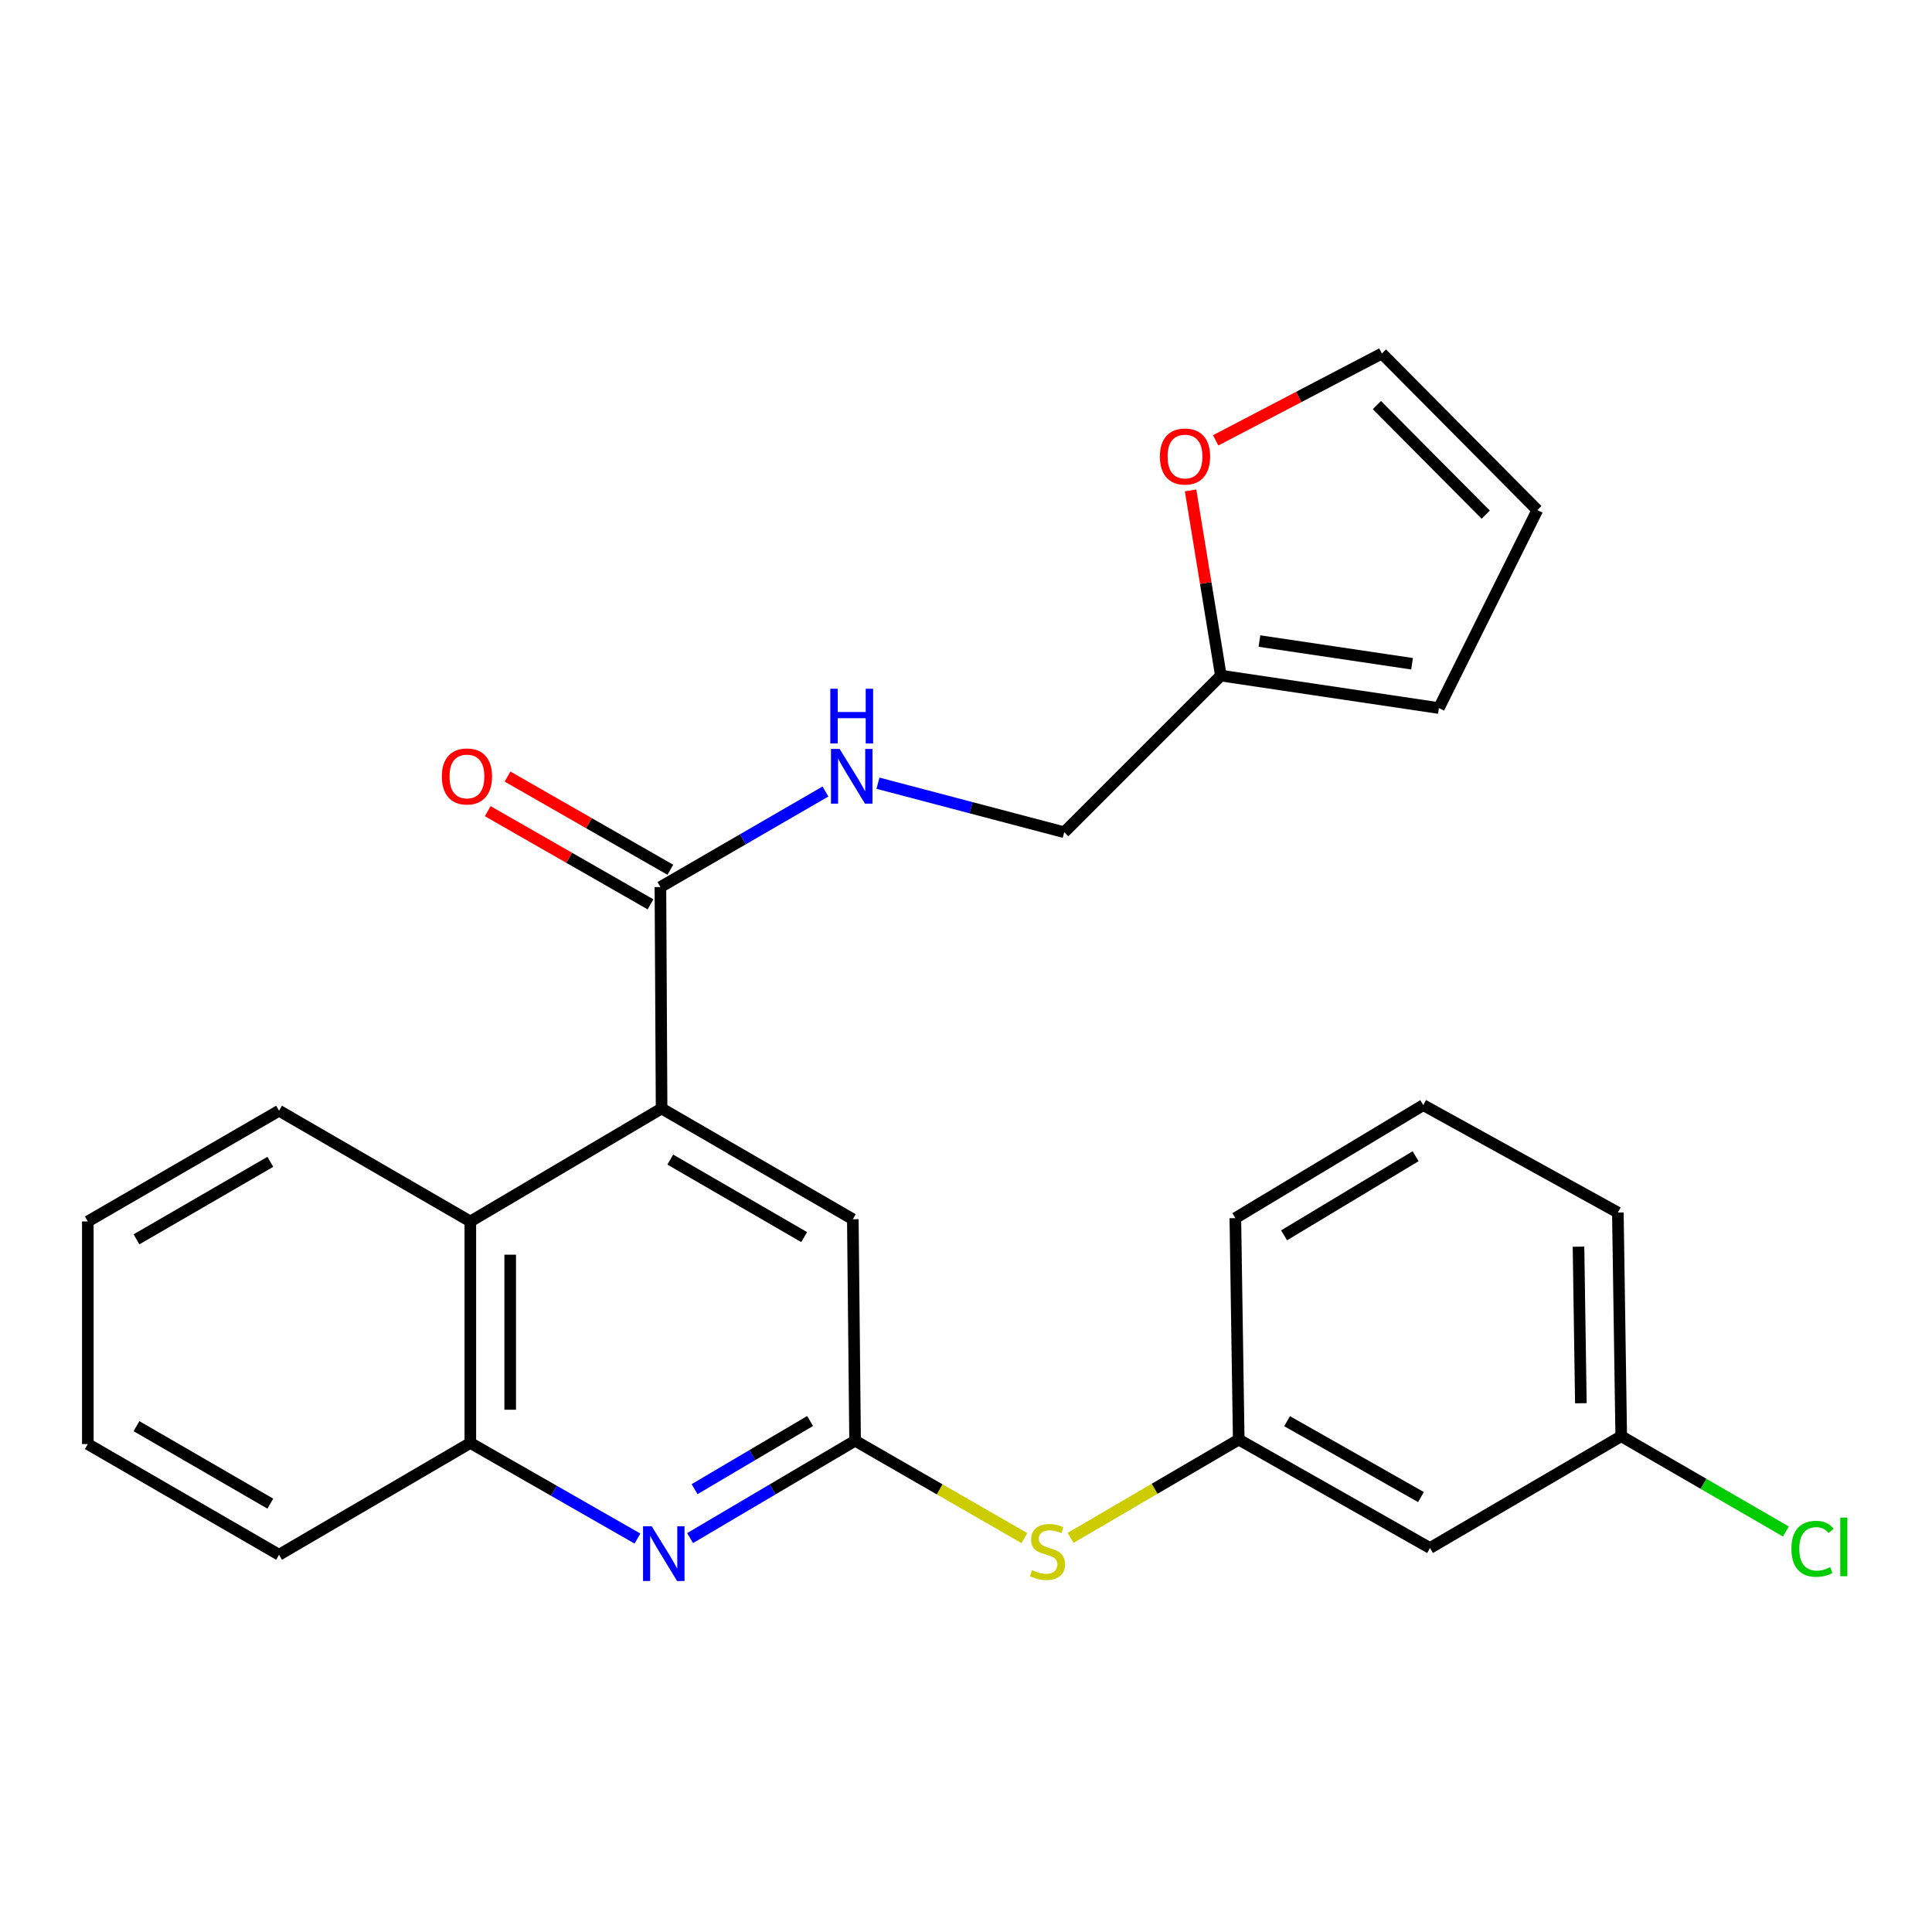 <?xml version='1.0' encoding='iso-8859-1'?>
<svg version='1.1' baseProfile='full'
              xmlns='http://www.w3.org/2000/svg'
                      xmlns:rdkit='http://www.rdkit.org/xml'
                      xmlns:xlink='http://www.w3.org/1999/xlink'
                  xml:space='preserve'
width='1000px' height='1000px' viewBox='0 0 1000 1000'>
<!-- END OF HEADER -->
<rect style='opacity:1.0;fill:#FFFFFF;stroke:none' width='1000' height='1000' x='0' y='0'> </rect>
<path class='bond-2' d='M 342.439,573.744 L 341.832,459.136' style='fill:none;fill-rule:evenodd;stroke:#000000;stroke-width:6px;stroke-linecap:butt;stroke-linejoin:miter;stroke-opacity:1' />
<path class='bond-3' d='M 342.439,573.744 L 243.444,632.228' style='fill:none;fill-rule:evenodd;stroke:#000000;stroke-width:6px;stroke-linecap:butt;stroke-linejoin:miter;stroke-opacity:1' />
<path class='bond-5' d='M 342.439,573.744 L 441.423,631.071' style='fill:none;fill-rule:evenodd;stroke:#000000;stroke-width:6px;stroke-linecap:butt;stroke-linejoin:miter;stroke-opacity:1' />
<path class='bond-5' d='M 346.946,600.198 L 416.234,640.327' style='fill:none;fill-rule:evenodd;stroke:#000000;stroke-width:6px;stroke-linecap:butt;stroke-linejoin:miter;stroke-opacity:1' />
<path class='bond-0' d='M 357.188,796.116 L 399.89,770.914' style='fill:none;fill-rule:evenodd;stroke:#0000FF;stroke-width:6px;stroke-linecap:butt;stroke-linejoin:miter;stroke-opacity:1' />
<path class='bond-0' d='M 399.89,770.914 L 442.592,745.713' style='fill:none;fill-rule:evenodd;stroke:#000000;stroke-width:6px;stroke-linecap:butt;stroke-linejoin:miter;stroke-opacity:1' />
<path class='bond-0' d='M 359.512,770.786 L 389.403,753.145' style='fill:none;fill-rule:evenodd;stroke:#0000FF;stroke-width:6px;stroke-linecap:butt;stroke-linejoin:miter;stroke-opacity:1' />
<path class='bond-0' d='M 389.403,753.145 L 419.294,735.504' style='fill:none;fill-rule:evenodd;stroke:#000000;stroke-width:6px;stroke-linecap:butt;stroke-linejoin:miter;stroke-opacity:1' />
<path class='bond-26' d='M 329.95,796.357 L 286.697,771.614' style='fill:none;fill-rule:evenodd;stroke:#0000FF;stroke-width:6px;stroke-linecap:butt;stroke-linejoin:miter;stroke-opacity:1' />
<path class='bond-26' d='M 286.697,771.614 L 243.444,746.87' style='fill:none;fill-rule:evenodd;stroke:#000000;stroke-width:6px;stroke-linecap:butt;stroke-linejoin:miter;stroke-opacity:1' />
<path class='bond-1' d='M 442.592,745.713 L 441.423,631.071' style='fill:none;fill-rule:evenodd;stroke:#000000;stroke-width:6px;stroke-linecap:butt;stroke-linejoin:miter;stroke-opacity:1' />
<path class='bond-7' d='M 442.592,745.713 L 486.411,770.916' style='fill:none;fill-rule:evenodd;stroke:#000000;stroke-width:6px;stroke-linecap:butt;stroke-linejoin:miter;stroke-opacity:1' />
<path class='bond-7' d='M 486.411,770.916 L 530.23,796.119' style='fill:none;fill-rule:evenodd;stroke:#CCCC00;stroke-width:6px;stroke-linecap:butt;stroke-linejoin:miter;stroke-opacity:1' />
<path class='bond-6' d='M 341.832,459.136 L 384.54,434.41' style='fill:none;fill-rule:evenodd;stroke:#000000;stroke-width:6px;stroke-linecap:butt;stroke-linejoin:miter;stroke-opacity:1' />
<path class='bond-6' d='M 384.54,434.41 L 427.249,409.684' style='fill:none;fill-rule:evenodd;stroke:#0000FF;stroke-width:6px;stroke-linecap:butt;stroke-linejoin:miter;stroke-opacity:1' />
<path class='bond-11' d='M 346.957,450.183 L 304.829,426.066' style='fill:none;fill-rule:evenodd;stroke:#000000;stroke-width:6px;stroke-linecap:butt;stroke-linejoin:miter;stroke-opacity:1' />
<path class='bond-11' d='M 304.829,426.066 L 262.701,401.95' style='fill:none;fill-rule:evenodd;stroke:#FF0000;stroke-width:6px;stroke-linecap:butt;stroke-linejoin:miter;stroke-opacity:1' />
<path class='bond-11' d='M 336.706,468.09 L 294.578,443.973' style='fill:none;fill-rule:evenodd;stroke:#000000;stroke-width:6px;stroke-linecap:butt;stroke-linejoin:miter;stroke-opacity:1' />
<path class='bond-11' d='M 294.578,443.973 L 252.45,419.857' style='fill:none;fill-rule:evenodd;stroke:#FF0000;stroke-width:6px;stroke-linecap:butt;stroke-linejoin:miter;stroke-opacity:1' />
<path class='bond-4' d='M 243.444,632.228 L 243.444,746.87' style='fill:none;fill-rule:evenodd;stroke:#000000;stroke-width:6px;stroke-linecap:butt;stroke-linejoin:miter;stroke-opacity:1' />
<path class='bond-4' d='M 264.078,649.425 L 264.078,729.674' style='fill:none;fill-rule:evenodd;stroke:#000000;stroke-width:6px;stroke-linecap:butt;stroke-linejoin:miter;stroke-opacity:1' />
<path class='bond-19' d='M 243.444,632.228 L 144.438,574.902' style='fill:none;fill-rule:evenodd;stroke:#000000;stroke-width:6px;stroke-linecap:butt;stroke-linejoin:miter;stroke-opacity:1' />
<path class='bond-20' d='M 243.444,746.87 L 144.438,804.736' style='fill:none;fill-rule:evenodd;stroke:#000000;stroke-width:6px;stroke-linecap:butt;stroke-linejoin:miter;stroke-opacity:1' />
<path class='bond-16' d='M 454.433,405.386 L 502.635,418.076' style='fill:none;fill-rule:evenodd;stroke:#0000FF;stroke-width:6px;stroke-linecap:butt;stroke-linejoin:miter;stroke-opacity:1' />
<path class='bond-16' d='M 502.635,418.076 L 550.837,430.765' style='fill:none;fill-rule:evenodd;stroke:#000000;stroke-width:6px;stroke-linecap:butt;stroke-linejoin:miter;stroke-opacity:1' />
<path class='bond-10' d='M 554.129,796.01 L 597.648,770.569' style='fill:none;fill-rule:evenodd;stroke:#CCCC00;stroke-width:6px;stroke-linecap:butt;stroke-linejoin:miter;stroke-opacity:1' />
<path class='bond-10' d='M 597.648,770.569 L 641.166,745.128' style='fill:none;fill-rule:evenodd;stroke:#000000;stroke-width:6px;stroke-linecap:butt;stroke-linejoin:miter;stroke-opacity:1' />
<path class='bond-8' d='M 631.915,349.687 L 550.837,430.765' style='fill:none;fill-rule:evenodd;stroke:#000000;stroke-width:6px;stroke-linecap:butt;stroke-linejoin:miter;stroke-opacity:1' />
<path class='bond-9' d='M 631.915,349.687 L 624.078,301.768' style='fill:none;fill-rule:evenodd;stroke:#000000;stroke-width:6px;stroke-linecap:butt;stroke-linejoin:miter;stroke-opacity:1' />
<path class='bond-9' d='M 624.078,301.768 L 616.241,253.849' style='fill:none;fill-rule:evenodd;stroke:#FF0000;stroke-width:6px;stroke-linecap:butt;stroke-linejoin:miter;stroke-opacity:1' />
<path class='bond-12' d='M 631.915,349.687 L 744.769,366.492' style='fill:none;fill-rule:evenodd;stroke:#000000;stroke-width:6px;stroke-linecap:butt;stroke-linejoin:miter;stroke-opacity:1' />
<path class='bond-12' d='M 651.882,331.8 L 730.88,343.563' style='fill:none;fill-rule:evenodd;stroke:#000000;stroke-width:6px;stroke-linecap:butt;stroke-linejoin:miter;stroke-opacity:1' />
<path class='bond-13' d='M 629.231,227.922 L 672.247,205.451' style='fill:none;fill-rule:evenodd;stroke:#FF0000;stroke-width:6px;stroke-linecap:butt;stroke-linejoin:miter;stroke-opacity:1' />
<path class='bond-13' d='M 672.247,205.451 L 715.263,182.98' style='fill:none;fill-rule:evenodd;stroke:#000000;stroke-width:6px;stroke-linecap:butt;stroke-linejoin:miter;stroke-opacity:1' />
<path class='bond-14' d='M 641.166,745.128 L 740.161,801.251' style='fill:none;fill-rule:evenodd;stroke:#000000;stroke-width:6px;stroke-linecap:butt;stroke-linejoin:miter;stroke-opacity:1' />
<path class='bond-14' d='M 666.191,735.597 L 735.488,774.883' style='fill:none;fill-rule:evenodd;stroke:#000000;stroke-width:6px;stroke-linecap:butt;stroke-linejoin:miter;stroke-opacity:1' />
<path class='bond-22' d='M 641.166,745.128 L 639.412,630.498' style='fill:none;fill-rule:evenodd;stroke:#000000;stroke-width:6px;stroke-linecap:butt;stroke-linejoin:miter;stroke-opacity:1' />
<path class='bond-15' d='M 744.769,366.492 L 795.722,264.012' style='fill:none;fill-rule:evenodd;stroke:#000000;stroke-width:6px;stroke-linecap:butt;stroke-linejoin:miter;stroke-opacity:1' />
<path class='bond-28' d='M 715.263,182.98 L 795.722,264.012' style='fill:none;fill-rule:evenodd;stroke:#000000;stroke-width:6px;stroke-linecap:butt;stroke-linejoin:miter;stroke-opacity:1' />
<path class='bond-28' d='M 712.69,209.673 L 769.012,266.396' style='fill:none;fill-rule:evenodd;stroke:#000000;stroke-width:6px;stroke-linecap:butt;stroke-linejoin:miter;stroke-opacity:1' />
<path class='bond-17' d='M 740.161,801.251 L 839.144,743.374' style='fill:none;fill-rule:evenodd;stroke:#000000;stroke-width:6px;stroke-linecap:butt;stroke-linejoin:miter;stroke-opacity:1' />
<path class='bond-18' d='M 839.144,743.374 L 881.758,768.038' style='fill:none;fill-rule:evenodd;stroke:#000000;stroke-width:6px;stroke-linecap:butt;stroke-linejoin:miter;stroke-opacity:1' />
<path class='bond-18' d='M 881.758,768.038 L 924.371,792.702' style='fill:none;fill-rule:evenodd;stroke:#00CC00;stroke-width:6px;stroke-linecap:butt;stroke-linejoin:miter;stroke-opacity:1' />
<path class='bond-29' d='M 839.144,743.374 L 837.402,627.597' style='fill:none;fill-rule:evenodd;stroke:#000000;stroke-width:6px;stroke-linecap:butt;stroke-linejoin:miter;stroke-opacity:1' />
<path class='bond-29' d='M 818.252,726.318 L 817.032,645.274' style='fill:none;fill-rule:evenodd;stroke:#000000;stroke-width:6px;stroke-linecap:butt;stroke-linejoin:miter;stroke-opacity:1' />
<path class='bond-24' d='M 144.438,574.902 L 45.455,632.228' style='fill:none;fill-rule:evenodd;stroke:#000000;stroke-width:6px;stroke-linecap:butt;stroke-linejoin:miter;stroke-opacity:1' />
<path class='bond-24' d='M 139.931,601.356 L 70.643,641.485' style='fill:none;fill-rule:evenodd;stroke:#000000;stroke-width:6px;stroke-linecap:butt;stroke-linejoin:miter;stroke-opacity:1' />
<path class='bond-27' d='M 144.438,804.736 L 45.455,747.443' style='fill:none;fill-rule:evenodd;stroke:#000000;stroke-width:6px;stroke-linecap:butt;stroke-linejoin:miter;stroke-opacity:1' />
<path class='bond-27' d='M 139.927,778.284 L 70.638,738.18' style='fill:none;fill-rule:evenodd;stroke:#000000;stroke-width:6px;stroke-linecap:butt;stroke-linejoin:miter;stroke-opacity:1' />
<path class='bond-21' d='M 736.676,572.002 L 639.412,630.498' style='fill:none;fill-rule:evenodd;stroke:#000000;stroke-width:6px;stroke-linecap:butt;stroke-linejoin:miter;stroke-opacity:1' />
<path class='bond-21' d='M 732.721,598.458 L 664.636,639.405' style='fill:none;fill-rule:evenodd;stroke:#000000;stroke-width:6px;stroke-linecap:butt;stroke-linejoin:miter;stroke-opacity:1' />
<path class='bond-23' d='M 736.676,572.002 L 837.402,627.597' style='fill:none;fill-rule:evenodd;stroke:#000000;stroke-width:6px;stroke-linecap:butt;stroke-linejoin:miter;stroke-opacity:1' />
<path class='bond-25' d='M 45.455,632.228 L 45.455,747.443' style='fill:none;fill-rule:evenodd;stroke:#000000;stroke-width:6px;stroke-linecap:butt;stroke-linejoin:miter;stroke-opacity:1' />
<path  class='atom-1' d='M 337.314 789.991
L 346.594 804.991
Q 347.514 806.471, 348.994 809.151
Q 350.474 811.831, 350.554 811.991
L 350.554 789.991
L 354.314 789.991
L 354.314 818.311
L 350.434 818.311
L 340.474 801.911
Q 339.314 799.991, 338.074 797.791
Q 336.874 795.591, 336.514 794.911
L 336.514 818.311
L 332.834 818.311
L 332.834 789.991
L 337.314 789.991
' fill='#0000FF'/>
<path  class='atom-7' d='M 434.589 387.65
L 443.869 402.65
Q 444.789 404.13, 446.269 406.81
Q 447.749 409.49, 447.829 409.65
L 447.829 387.65
L 451.589 387.65
L 451.589 415.97
L 447.709 415.97
L 437.749 399.57
Q 436.589 397.65, 435.349 395.45
Q 434.149 393.25, 433.789 392.57
L 433.789 415.97
L 430.109 415.97
L 430.109 387.65
L 434.589 387.65
' fill='#0000FF'/>
<path  class='atom-7' d='M 429.769 356.498
L 433.609 356.498
L 433.609 368.538
L 448.089 368.538
L 448.089 356.498
L 451.929 356.498
L 451.929 384.818
L 448.089 384.818
L 448.089 371.738
L 433.609 371.738
L 433.609 384.818
L 429.769 384.818
L 429.769 356.498
' fill='#0000FF'/>
<path  class='atom-8' d='M 534.183 812.713
Q 534.503 812.833, 535.823 813.393
Q 537.143 813.953, 538.583 814.313
Q 540.063 814.633, 541.503 814.633
Q 544.183 814.633, 545.743 813.353
Q 547.303 812.033, 547.303 809.753
Q 547.303 808.193, 546.503 807.233
Q 545.743 806.273, 544.543 805.753
Q 543.343 805.233, 541.343 804.633
Q 538.823 803.873, 537.303 803.153
Q 535.823 802.433, 534.743 800.913
Q 533.703 799.393, 533.703 796.833
Q 533.703 793.273, 536.103 791.073
Q 538.543 788.873, 543.343 788.873
Q 546.623 788.873, 550.343 790.433
L 549.423 793.513
Q 546.023 792.113, 543.463 792.113
Q 540.703 792.113, 539.183 793.273
Q 537.663 794.393, 537.703 796.353
Q 537.703 797.873, 538.463 798.793
Q 539.263 799.713, 540.383 800.233
Q 541.543 800.753, 543.463 801.353
Q 546.023 802.153, 547.543 802.953
Q 549.063 803.753, 550.143 805.393
Q 551.263 806.993, 551.263 809.753
Q 551.263 813.673, 548.623 815.793
Q 546.023 817.873, 541.663 817.873
Q 539.143 817.873, 537.223 817.313
Q 535.343 816.793, 533.103 815.873
L 534.183 812.713
' fill='#CCCC00'/>
<path  class='atom-10' d='M 600.357 236.295
Q 600.357 229.495, 603.717 225.695
Q 607.077 221.895, 613.357 221.895
Q 619.637 221.895, 622.997 225.695
Q 626.357 229.495, 626.357 236.295
Q 626.357 243.175, 622.957 247.095
Q 619.557 250.975, 613.357 250.975
Q 607.117 250.975, 603.717 247.095
Q 600.357 243.215, 600.357 236.295
M 613.357 247.775
Q 617.677 247.775, 619.997 244.895
Q 622.357 241.975, 622.357 236.295
Q 622.357 230.735, 619.997 227.935
Q 617.677 225.095, 613.357 225.095
Q 609.037 225.095, 606.677 227.895
Q 604.357 230.695, 604.357 236.295
Q 604.357 242.015, 606.677 244.895
Q 609.037 247.775, 613.357 247.775
' fill='#FF0000'/>
<path  class='atom-12' d='M 228.69 401.89
Q 228.69 395.09, 232.05 391.29
Q 235.41 387.49, 241.69 387.49
Q 247.97 387.49, 251.33 391.29
Q 254.69 395.09, 254.69 401.89
Q 254.69 408.77, 251.29 412.69
Q 247.89 416.57, 241.69 416.57
Q 235.45 416.57, 232.05 412.69
Q 228.69 408.81, 228.69 401.89
M 241.69 413.37
Q 246.01 413.37, 248.33 410.49
Q 250.69 407.57, 250.69 401.89
Q 250.69 396.33, 248.33 393.53
Q 246.01 390.69, 241.69 390.69
Q 237.37 390.69, 235.01 393.49
Q 232.69 396.29, 232.69 401.89
Q 232.69 407.61, 235.01 410.49
Q 237.37 413.37, 241.69 413.37
' fill='#FF0000'/>
<path  class='atom-19' d='M 927.231 801.658
Q 927.231 794.618, 930.511 790.938
Q 933.831 787.218, 940.111 787.218
Q 945.951 787.218, 949.071 791.338
L 946.431 793.498
Q 944.151 790.498, 940.111 790.498
Q 935.831 790.498, 933.551 793.378
Q 931.311 796.218, 931.311 801.658
Q 931.311 807.258, 933.631 810.138
Q 935.991 813.018, 940.551 813.018
Q 943.671 813.018, 947.311 811.138
L 948.431 814.138
Q 946.951 815.098, 944.711 815.658
Q 942.471 816.218, 939.991 816.218
Q 933.831 816.218, 930.511 812.458
Q 927.231 808.698, 927.231 801.658
' fill='#00CC00'/>
<path  class='atom-19' d='M 952.511 785.498
L 956.191 785.498
L 956.191 815.858
L 952.511 815.858
L 952.511 785.498
' fill='#00CC00'/>
</svg>
